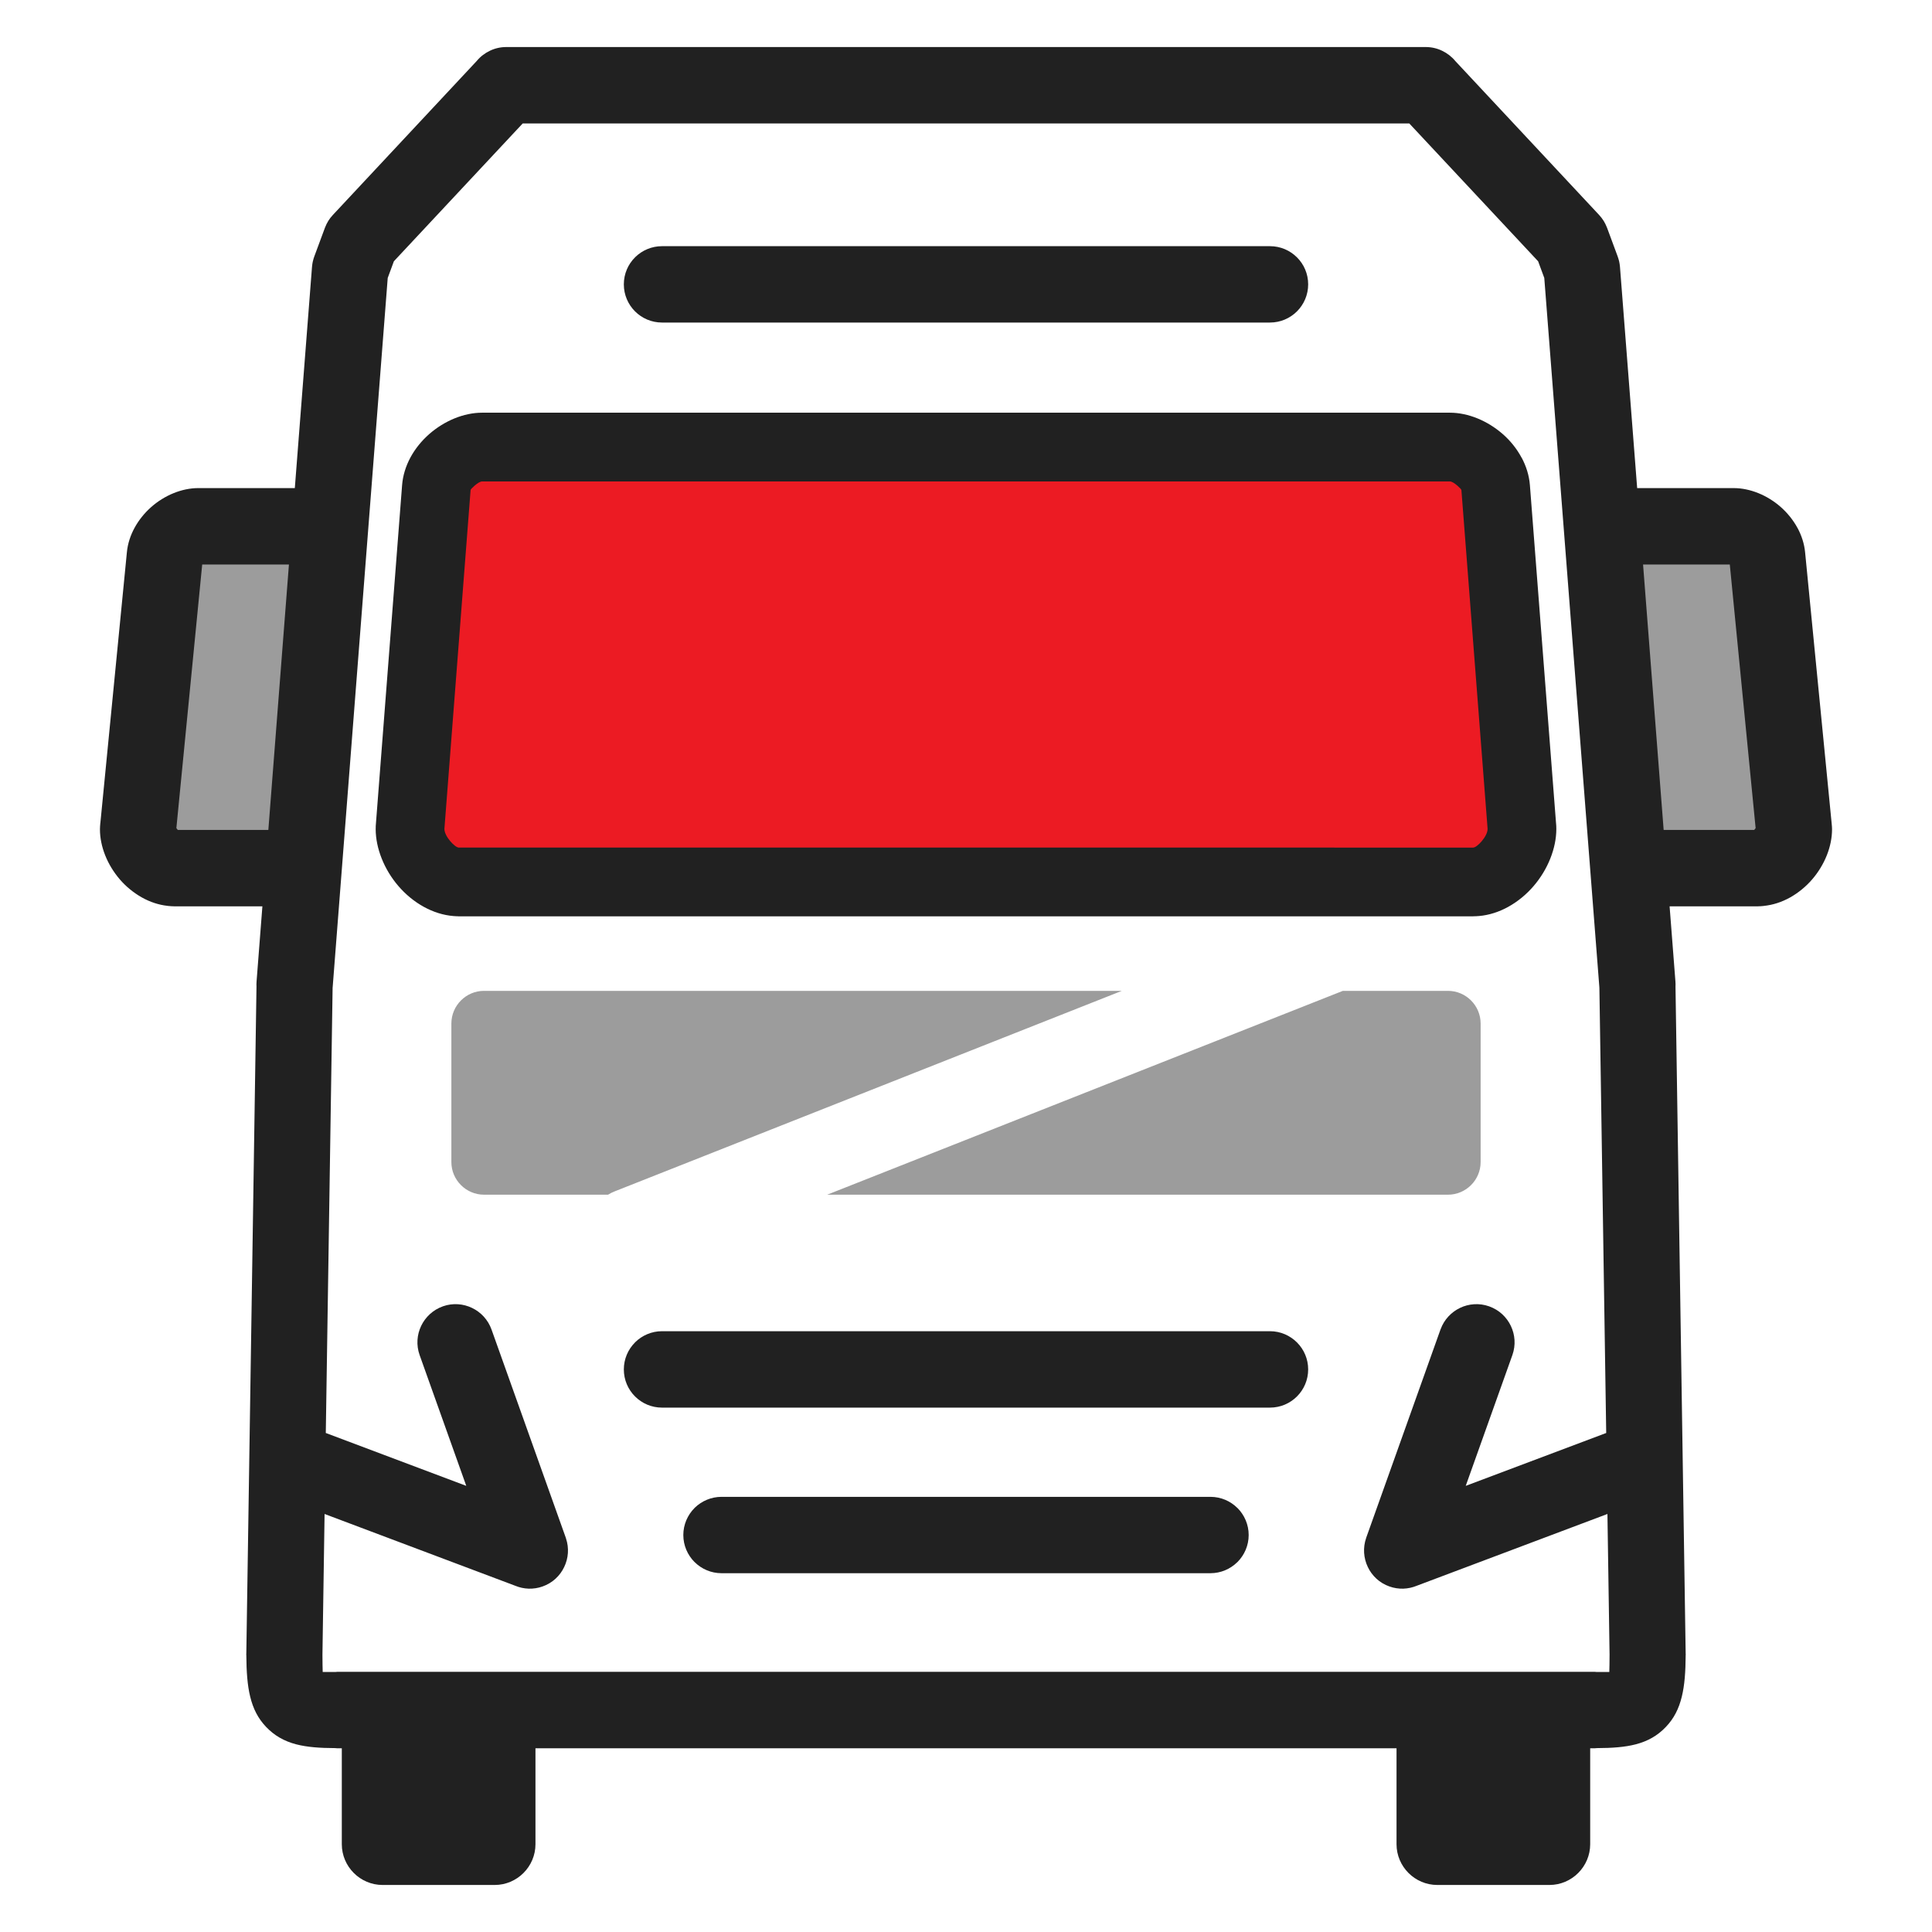 <?xml version="1.0" encoding="UTF-8"?>
<!DOCTYPE svg PUBLIC "-//W3C//DTD SVG 1.1//EN" "http://www.w3.org/Graphics/SVG/1.1/DTD/svg11.dtd">
<!-- Creator: CorelDRAW X7 -->
<svg xmlns="http://www.w3.org/2000/svg" xml:space="preserve" width="380px" height="380px" version="1.1" style="shape-rendering:geometricPrecision; text-rendering:geometricPrecision; image-rendering:optimizeQuality; fill-rule:evenodd; clip-rule:evenodd"
viewBox="0 0 38000 38000"
 xmlns:xlink="http://www.w3.org/1999/xlink">
 <defs>
  <style type="text/css">
   <![CDATA[
    .fil3 {fill:#212121}
    .fil0 {fill:#9C9C9C}
    .fil2 {fill:#212121;fill-rule:nonzero}
    .fil1 {fill:#EC1B23;fill-rule:nonzero}
   ]]>
  </style>
 </defs>
 <g id="Layer_x0020_1">
  <g id="_3045332785648">
   <path class="fil0" d="M3535 10427l-639 6515 290 247 2547 0 525 -6762 -2723 0zm31517 6393l-627 -6403 -2652 10 525 6762 2442 0c461,0 355,67 312,-369z"/>
   <polygon class="fil1" points="9180,17310 28907,17310 29761,16526 29210,9403 28566,8829 9585,8829 8746,9426 8194,16570 "/>
   <g>
    <path class="fil2" d="M14192 30943c-207,0 -395,-84 -531,-220l0 0 -1 0c-135,-136 -220,-324 -220,-531 0,-207 85,-395 220,-531l8 -8c136,-131 321,-212 524,-212l9616 0c207,0 395,84 531,220l0 0 1 0c135,136 220,324 220,531 0,207 -85,395 -220,531l-8 7c-136,132 -321,213 -524,213l-9616 0zm-524 -1290c59,-51 149,-48 205,8l-205 -8zm10664 1077c-59,51 -149,49 -205,-7l205 7zm-3781 -28302l-3102 0 -7168 0 -2534 2711 -121 328 -1083 13954 -1 3 0 5 0 2 -134 8754 2763 1040 -918 -2574c-69,-195 -52,-400 31,-573 83,-173 232,-315 427,-384l2 -1c194,-68 398,-51 571,32 173,83 315,232 384,426l0 0 1461 4096 3 11c65,192 47,392 -35,563 -82,173 -231,315 -426,383 -89,32 -181,45 -271,43 -93,-3 -184,-23 -268,-58l0 0 -3748 -1411 -42 2767c1,147 2,260 5,341l250 0c10,-2 19,-3 30,-3l3 0 11852 0 1036 0 11855 0c11,0 20,1 30,3l250 0c3,-81 4,-194 5,-341l-42 -2767 -3748 1411c-84,35 -175,55 -268,58 -90,2 -182,-11 -271,-43 -195,-68 -344,-210 -426,-383 -83,-174 -100,-378 -32,-573l1 -1 -1 0 1461 -4096 4 -9c70,-190 210,-335 380,-417 173,-83 378,-100 573,-31l5 2c192,69 340,210 422,382 83,173 100,378 31,573l-918 2574 2763 -1040 -134 -8754 0 0 -1 -8 0 -8 -1083 -13948 -121 -328 -2534 -2711 -7168 0zm-7530 3916c-207,0 -395,-84 -531,-220 -136,-136 -220,-324 -220,-531 0,-208 84,-396 220,-531l8 -8c135,-131 320,-212 523,-212l11958 0c207,0 395,84 531,220l0 0 0 0c136,135 220,323 220,531 0,207 -84,395 -220,531 -136,136 -324,220 -531,220l-11958 0zm-523 -1290c59,-51 148,-48 204,8l-204 -8zm523 22632c-207,0 -395,-84 -531,-220 -136,-136 -220,-324 -220,-531 0,-207 84,-395 220,-531l0 0 2 -3c136,-134 323,-218 529,-218l11958 0c207,0 395,85 531,221l0 0 2 2c135,136 218,323 218,529 0,207 -84,395 -220,531 -136,136 -324,220 -531,220l-11958 0zm-4015 -9664l-27 -1 -5 0 0 0 -49 -3 -1 0 0 0c-206,-16 -405,-81 -587,-181 -190,-104 -363,-248 -505,-414 -135,-158 -248,-343 -325,-538 -75,-188 -118,-387 -118,-581l1 -16 0 -32 1 -5 -1 0 4 -52 1 -12 0 -2 0 0 514 -6647c15,-188 73,-370 162,-537 94,-175 223,-333 371,-463 146,-128 317,-235 498,-309 175,-71 361,-112 542,-112l19036 0c182,0 367,41 542,112 181,74 352,181 498,309 148,129 276,288 370,464l1 -1c89,167 147,349 162,537l514 6648c1,7 2,15 2,22l0 1 3 42 0 13 1 37 0 3 0 0c0,194 -43,393 -118,581 -77,195 -190,380 -325,538 -141,166 -314,309 -504,414 -178,98 -374,163 -575,180 -7,1 -14,1 -21,1l-39 3 -14 0 -34 1 -4 0 0 1 -19954 0 -17 -1zm-1612 -1829l1 -6 -1 6zm21430 478l0 -3 0 3zm3898 -347l1781 0 4 -5 0 0c10,-11 18,-22 24,-31l-508 -5185 -1706 0 405 5221zm-521 -6724l1898 0c163,0 329,36 485,99 161,65 313,160 442,274 130,115 244,255 328,410l5 8c77,145 129,305 145,470l522 5330 6 67c2,23 2,40 2,52 0,172 -37,347 -103,513 -68,171 -167,332 -285,470 -123,143 -274,268 -441,361l0 0 0 0c-159,88 -333,146 -514,164l-2 0 0 1 -60 5 -10 0c-19,2 -33,2 -43,2l-1737 0 115 1484 0 1 0 1 0 2c1,12 1,26 2,44l0 2 0 4c0,15 -1,30 -1,43l200 13123 0 2 1 0 0 9 -1 15c-2,328 -21,592 -76,815 -58,239 -155,429 -313,595 -166,174 -356,280 -591,342 -214,56 -464,74 -772,75 -10,2 -19,3 -30,3l-3 0 -11852 0 -1036 0 -11855 0c-11,0 -20,-1 -30,-3 -307,-1 -558,-19 -773,-75 -234,-62 -424,-168 -590,-342 -158,-166 -255,-356 -313,-595 -55,-224 -74,-491 -76,-821l0 -1 -1 0 0 -8 0 -9 1 -15 200 -13110c0,-13 -1,-29 -1,-47 1,-20 1,-38 2,-50l115 -1484 -1737 0c-11,0 -28,-1 -51,-2l-2 0 0 0 -60 -5 -15 -2c-176,-19 -346,-77 -501,-163l-12 -7c-162,-92 -309,-214 -429,-354 -118,-138 -217,-299 -285,-470 -66,-166 -103,-341 -103,-513 0,-12 0,-29 2,-52l0 -3 0 0 5 -62 2 -13 521 -5319c16,-168 70,-331 150,-478l0 0 0 0c84,-155 198,-295 328,-410 129,-114 281,-209 442,-274 156,-63 322,-99 485,-99l1898 0 338 -4351 1 -8c3,-31 7,-63 14,-94l2 -7c7,-32 16,-63 27,-93l210 -567 5 -12c16,-41 36,-82 60,-121l0 -1c25,-41 56,-80 91,-118l2829 -3028c70,-85 159,-154 260,-202 97,-47 207,-73 321,-73l7492 0 3102 0 7492 0c114,0 224,26 321,73 101,48 190,117 260,202l2829 3028c34,37 65,77 91,119l0 0 0 0c23,38 43,78 59,119 4,7 7,14 9,22l207 559 2 7c11,31 20,62 27,93l0 0c7,33 12,68 15,102l338 4351zm-27356 22917c8,-76 72,-135 149,-135l-149 135zm838 -21414l-1706 0 -508 5185c6,9 14,20 24,31l3 3 1 2 1781 0 405 -5221zm3341 5568c4,0 1,0 -1,-1l0 1 1 0zm-1 -1c-2,0 -3,0 0,0 6600,0 13201,-1 19801,1l153 0c44,-5 106,-55 166,-125 69,-81 116,-172 116,-242 0,-2 0,-2 0,-4l-515 -6662c-1,-12 -33,-46 -79,-86 -56,-49 -112,-83 -147,-83l-19036 0c-35,0 -91,34 -147,83 -46,40 -78,74 -79,86l-514 6651 -1 13c0,4 0,-3 0,2 0,70 47,161 116,242 60,70 122,120 166,125l0 -1zm19953 1l1 -1c-1,1 -8,1 -3,1l3 -1 -1 1z"/>
   </g>
   <path class="fil0" d="M9519 19489l12546 0 -9973 3943c-47,18 -91,40 -132,66l-2441 0c-352,0 -641,-289 -641,-641l0 -2726c0,-353 289,-642 641,-642zm16893 0l2069 0c352,0 641,289 641,642l0 2726c0,352 -289,641 -641,641l-12211 0 10142 -4009z"/>
   <path class="fil3" d="M28270 37075l2205 0c441,0 802,-361 802,-802l0 -2152 -3809 0 0 2152c0,441 361,802 802,802z"/>
   <path class="fil3" d="M7525 37075l2205 0c441,0 802,-361 802,-802l0 -2152 -3809 0 0 2152c0,441 361,802 802,802z"/>
  </g>
 </g>
</svg>
